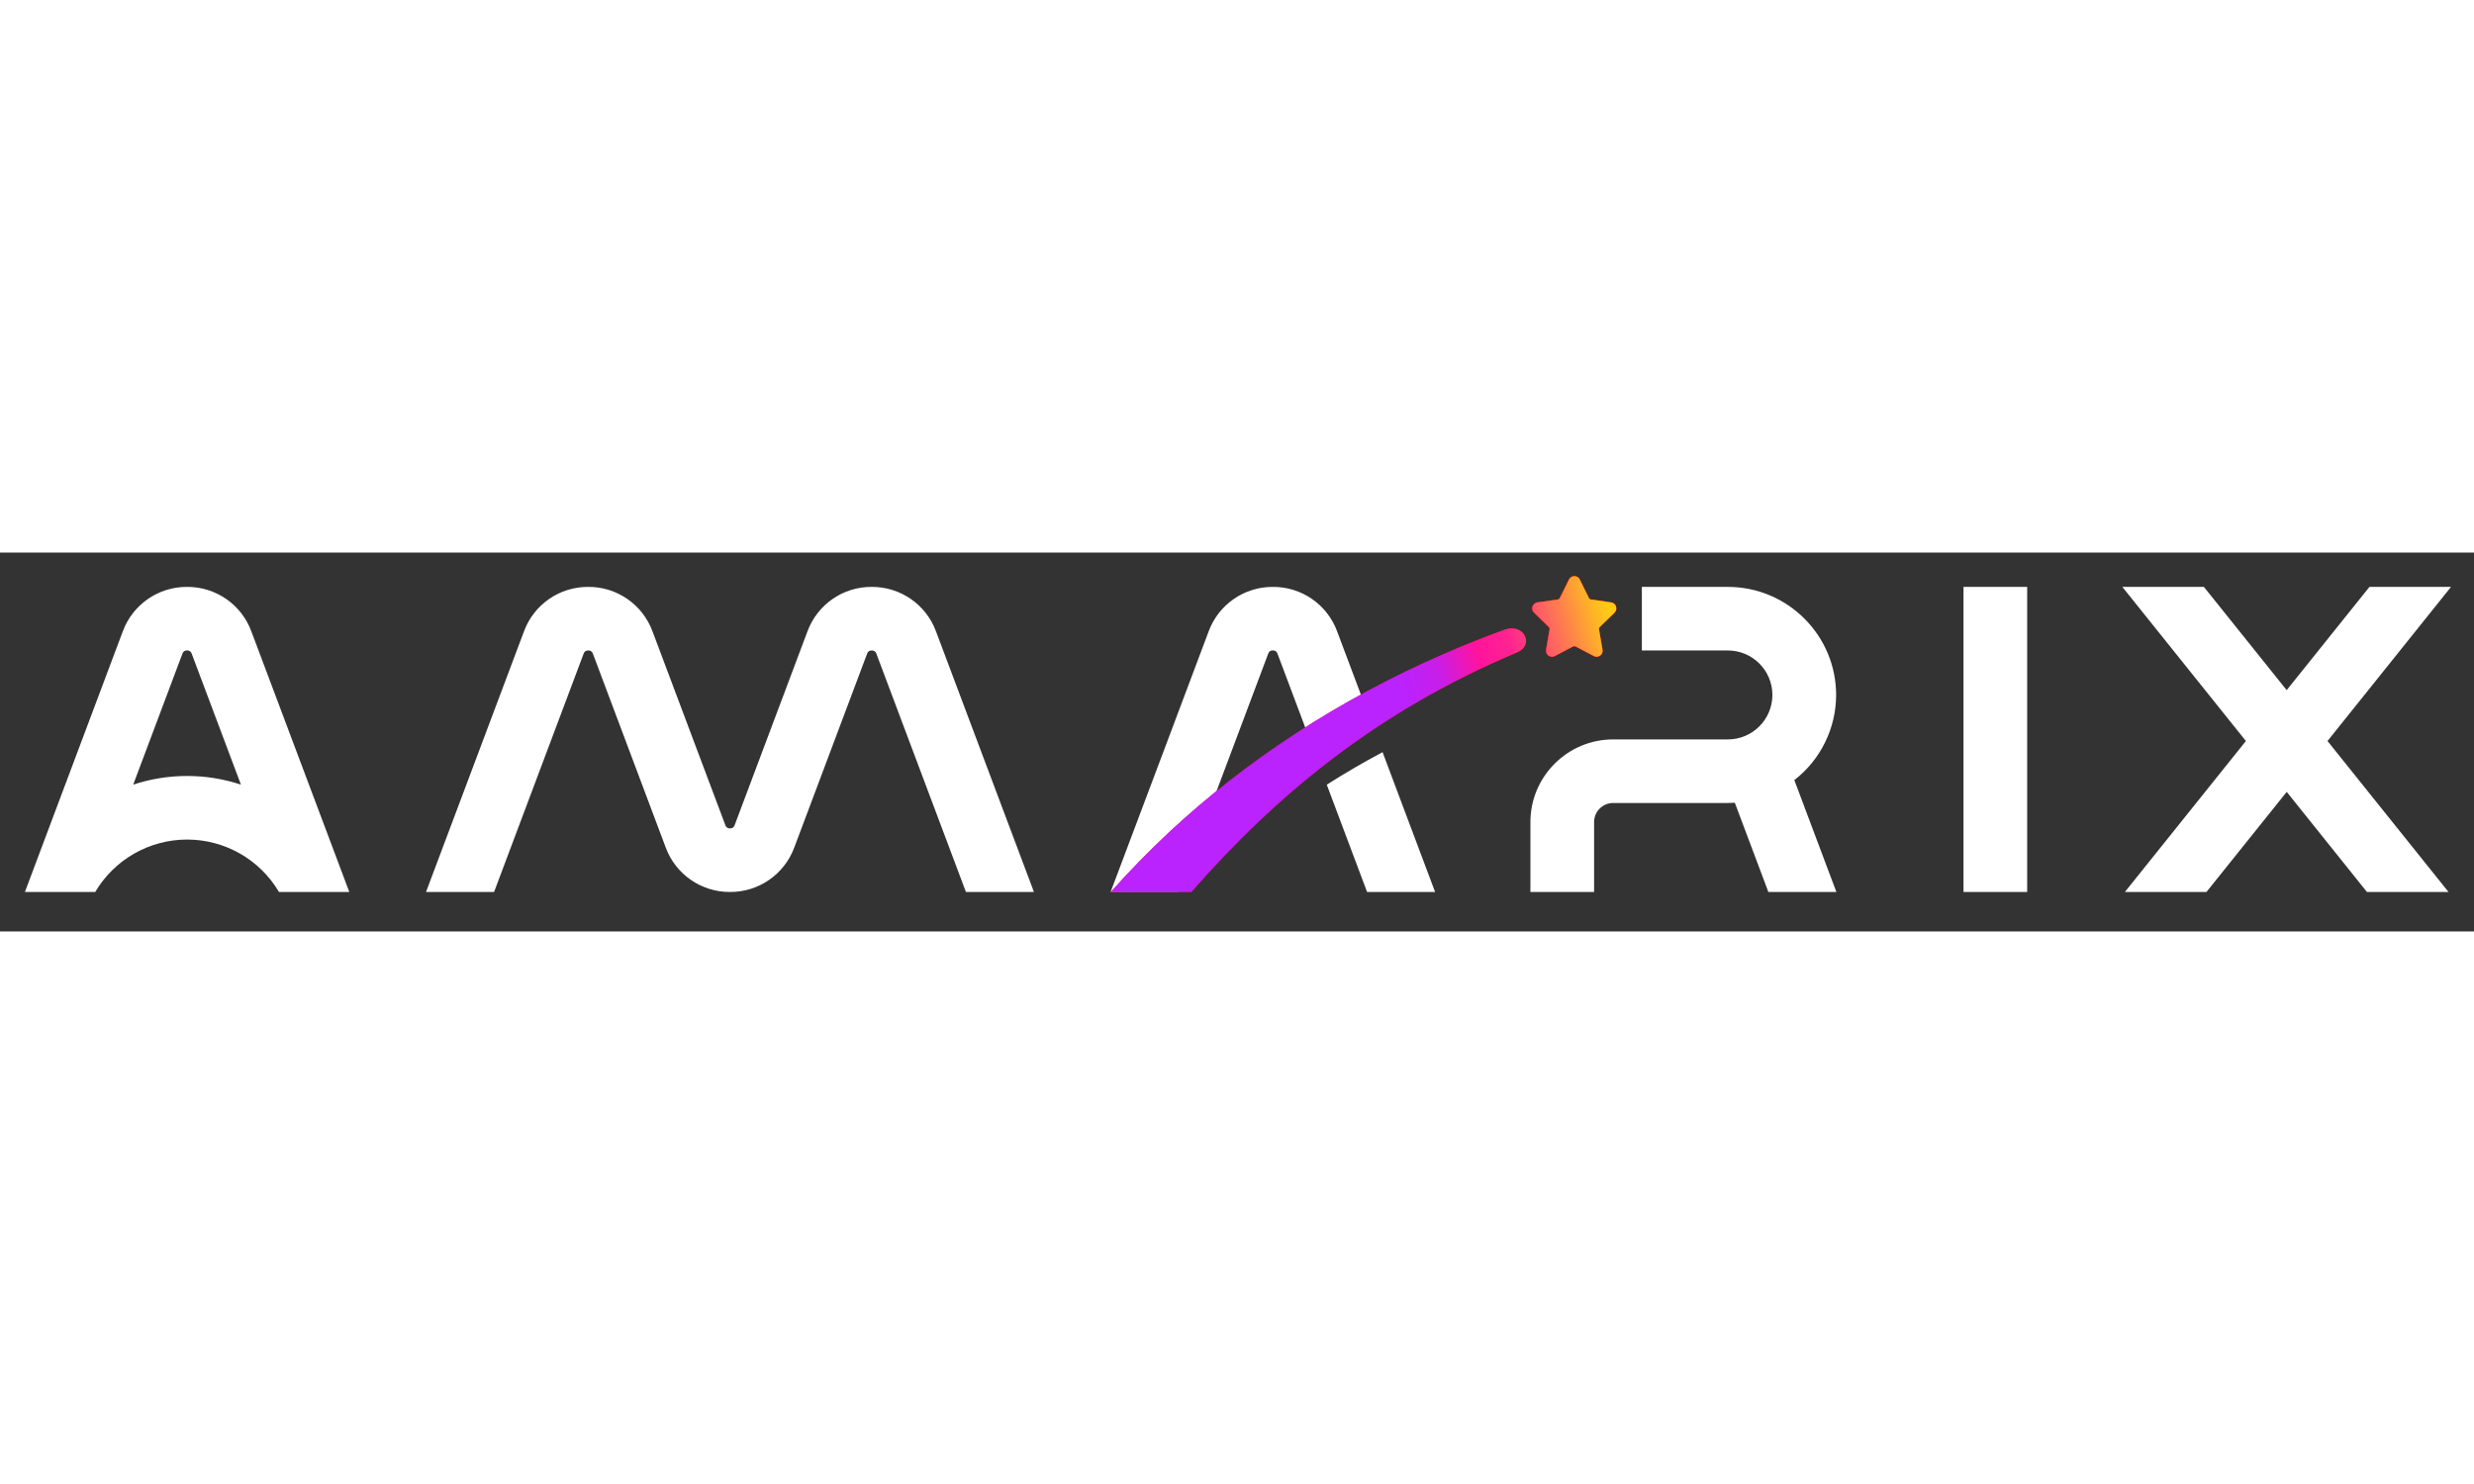 <?xml version="1.0" encoding="utf-8"?>
<!-- Generator: Adobe Illustrator 26.5.0, SVG Export Plug-In . SVG Version: 6.00 Build 0)  -->
<svg xmlns="http://www.w3.org/2000/svg" xmlns:xlink="http://www.w3.org/1999/xlink" version="1.1" id="Слой_1" x="0px" y="0px" viewBox="0 0 5878.6 900.5" style="enable-background:new 0 0 5878.6 900.5;" xml:space="preserve" width="60" height="36">
<rect x="0" y="0" width="5878.6" height="900.5" fill="#333333" stroke="none"/>
<style type="text/css">
	.st0{fill-rule:evenodd;clip-rule:evenodd;fill:#FFFFFF;}
	.st1{fill:#FF0000;}
	.st2{fill-rule:evenodd;clip-rule:evenodd;fill:#FF0000;}
	.st3{fill-rule:evenodd;clip-rule:evenodd;fill:url(#SVGID_1_);}
</style>
<path class="st0" d="M2071.3,81.6c-68-0.4-129,41.8-152.6,105.6L1745.6,648c-1.4,4.8-6,8-11,7.6c-5,0.4-9.6-2.8-11-7.6l-173.2-460.8  c-23.6-63.8-84.7-106.1-152.7-105.6c-68-0.4-129,41.8-152.6,105.6l-232.8,619.5H1174l212.8-566.4c1.4-4.8,6-8,11-7.6  c5-0.4,9.6,2.8,11,7.6l173.1,460.8c23.6,63.8,84.7,106,152.7,105.6c68,0.4,129-41.8,152.7-105.6l173.1-460.8c1.4-4.8,6-8,11-7.6  c5-0.4,9.6,2.8,11,7.6l212.8,566.4h161.6L2224,187.2C2200.4,123.4,2139.4,81.2,2071.3,81.6z M2872,187.2  c23.6-63.8,84.6-106,152.6-105.6c68-0.4,129,41.8,152.6,105.6l82.5,219.6c-46.4,20.2-92.2,41.8-137.3,64.7l-86.9-231.3  c-1.4-4.8-6-8-11-7.6c-5-0.4-9.6,2.8-11,7.6l-142.6,379.6c-31.2,21.2-61.8,43.3-91.7,66.1c-38.3,29.2-70.1,59.3-102.7,89.9  c-9.8,9.2-19.7,18.6-29.8,27.9h155l-1.1,2.9h-161.6C2639.3,806.7,2872,187.2,2872,187.2z M3152.6,551.7l95.8,255H3410l-124.8-332.3  C3240,498.5,3195.8,524.2,3152.6,551.7z M597.2,187.2c-23.6-63.8-84.6-106-152.7-105.6c-68-0.4-129.1,41.8-152.7,105.6L59.2,806.7  h167.1c45.6-77.2,128.6-124.6,218.3-124.6c89.7,0,172.7,47.4,218.3,124.6H830L597.2,187.2z M444.5,531c-44.7,0-87.8,7.3-128,20.6  l117-311.4c1.4-4.8,6-8,11-7.6c5-0.4,9.6,2.8,11,7.7l117,311.3C531.2,537.9,488,531,444.5,531z M4362.9,338.4  c0-141.6-115.4-256.8-257.3-256.8h-204.3v151.1h204.3c58.4,0,105.8,47.3,105.9,105.7c-0.1,58.4-47.5,105.7-105.9,105.7h-272.4  c-108.5,0-196.7,88.1-196.7,196.4v166.2h151.3V640.5c0-25,20.4-45.3,45.4-45.3h272.4c5.6,0,11.1-0.2,16.6-0.6l79.7,212.1h161.6  l-99.9-265.9C4326.2,492.3,4362.8,417.6,4362.9,338.4z M4816.9,81.6h-151.3v725.1h151.3C4816.9,806.7,4816.9,81.6,4816.9,81.6z   M5824,81.6h-193.8L5433.5,327L5236.8,81.6H5043l293.6,366.3l-287.5,358.8h193.8l190.7-237.9l190.6,237.9h193.8l-287.5-358.8  C5530.4,447.9,5824,81.6,5824,81.6z"/>
<g>
	<path class="st1" d="M3836.4,142.9c3.9-3.8,5.4-9.5,3.6-14.7c-1.7-5.2-6.2-9-11.6-9.8l-48.5-7c-2.1-0.3-3.9-1.6-4.8-3.5l-21.7-43.9   c-3.5-7.1-12.2-10-19.3-6.4c-2.8,1.4-5,3.7-6.4,6.4L3706,108c-0.9,1.9-2.7,3.2-4.8,3.5l-48.5,7c-5.4,0.7-9.9,4.5-11.6,9.7   c-1.7,5.2-0.3,10.9,3.6,14.7l35.1,34.2c1.5,1.4,2.2,3.5,1.8,5.6l-8.3,48.3c-0.8,4.1,0.4,8.4,3.1,11.6c4.4,5.1,11.7,6.6,17.7,3.5   l43.4-22.8c1.8-0.9,4-0.9,5.9,0l43.4,22.8c6,3.1,13.3,1.6,17.7-3.5c2.7-3.2,3.9-7.5,3.1-11.6l-8.3-48.3c-0.4-2,0.3-4.1,1.8-5.6   L3836.4,142.9L3836.4,142.9L3836.4,142.9z"/>
</g>
<path class="st2" d="M3840,128.2c1.7,5.2,0.3,10.9-3.6,14.7h0.1l-35.1,34.2c-1.5,1.4-2.2,3.5-1.8,5.6l8.3,48.3  c0.8,4.1-0.4,8.4-3.1,11.6c-2.8,3.2-6.8,5.1-11,5.1c-2.3,0-4.6-0.6-6.6-1.7l-43.4-22.8c-1.9-0.9-4.1-0.9-5.9,0l-43.4,22.8  c-6,3.1-13.3,1.7-17.7-3.5c-2.7-3.2-3.8-7.5-3.1-11.6l8.3-48.3c0.4-2.1-0.3-4.2-1.8-5.6l-35.1-34.1c-5.7-5.5-5.8-14.6-0.2-20.3  c2.2-2.2,5.1-3.7,8.2-4.2l48.5-7c2.1-0.3,3.9-1.6,4.8-3.5l21.7-43.9c3.5-7.1,12.1-10,19.2-6.6c2.9,1.4,5.2,3.7,6.6,6.6l21.7,43.9  c0.9,1.9,2.7,3.2,4.8,3.5l48.5,7C3833.9,119.2,3838.3,123,3840,128.2L3840,128.2z M3604,237.7c-332.9,139.8-572.5,339.8-773.2,569  l-22.7,0.1h-168.7c44.5-50.1,91.4-98.1,140.4-143.8c179.5-166.8,399-312.7,652.9-422.9c47-20.5,94.6-39.4,142.8-56.9  C3621.1,166.9,3647.2,220,3604,237.7z"/>
<linearGradient id="SVGID_1_" gradientUnits="userSpaceOnUse" x1="3879.177" y1="667.377" x2="3363.738" y2="512.688" gradientTransform="matrix(1 0 0 -1 -8.362 922.835)">
	<stop offset="2.000000e-02" style="stop-color:#FFCB15"/>
	<stop offset="9.000000e-02" style="stop-color:#FFB525"/>
	<stop offset="0.23" style="stop-color:#FF7D4E"/>
	<stop offset="0.481" style="stop-color:#FF2490"/>
	<stop offset="0.632" style="stop-color:#FF139D"/>
	<stop offset="0.819" style="stop-color:#C81EE8"/>
	<stop offset="1" style="stop-color:#BA22FE"/>
</linearGradient>
<path class="st3" d="M3840,128.2c1.7,5.2,0.3,10.9-3.6,14.7h0.1l-35.1,34.2c-1.5,1.4-2.2,3.5-1.8,5.6l8.3,48.3  c0.8,4.1-0.4,8.4-3.1,11.6c-2.8,3.2-6.8,5.1-11,5.1c-2.3,0-4.6-0.6-6.6-1.7l-43.4-22.8c-1.9-0.9-4.1-0.9-5.9,0l-43.4,22.8  c-6,3.1-13.3,1.7-17.7-3.5c-2.7-3.2-3.8-7.5-3.1-11.6l8.3-48.3c0.4-2.1-0.3-4.2-1.8-5.6l-35.1-34.1c-5.7-5.5-5.8-14.6-0.2-20.3  c2.2-2.2,5.1-3.7,8.2-4.2l48.5-7c2.1-0.3,3.9-1.6,4.8-3.5l21.7-43.9c3.5-7.1,12.1-10,19.2-6.6c2.9,1.4,5.2,3.7,6.6,6.6l21.7,43.9  c0.9,1.9,2.7,3.2,4.8,3.5l48.5,7C3833.9,119.2,3838.3,123,3840,128.2L3840,128.2z M3604,237.7c-332.9,139.8-572.5,339.8-773.2,569  l-22.7,0.1h-168.7c44.5-50.1,91.4-98.1,140.4-143.8c179.5-166.8,399-312.7,652.9-422.9c47-20.5,94.6-39.4,142.8-56.9  C3621.1,166.9,3647.2,220,3604,237.7z"/>
</svg>
